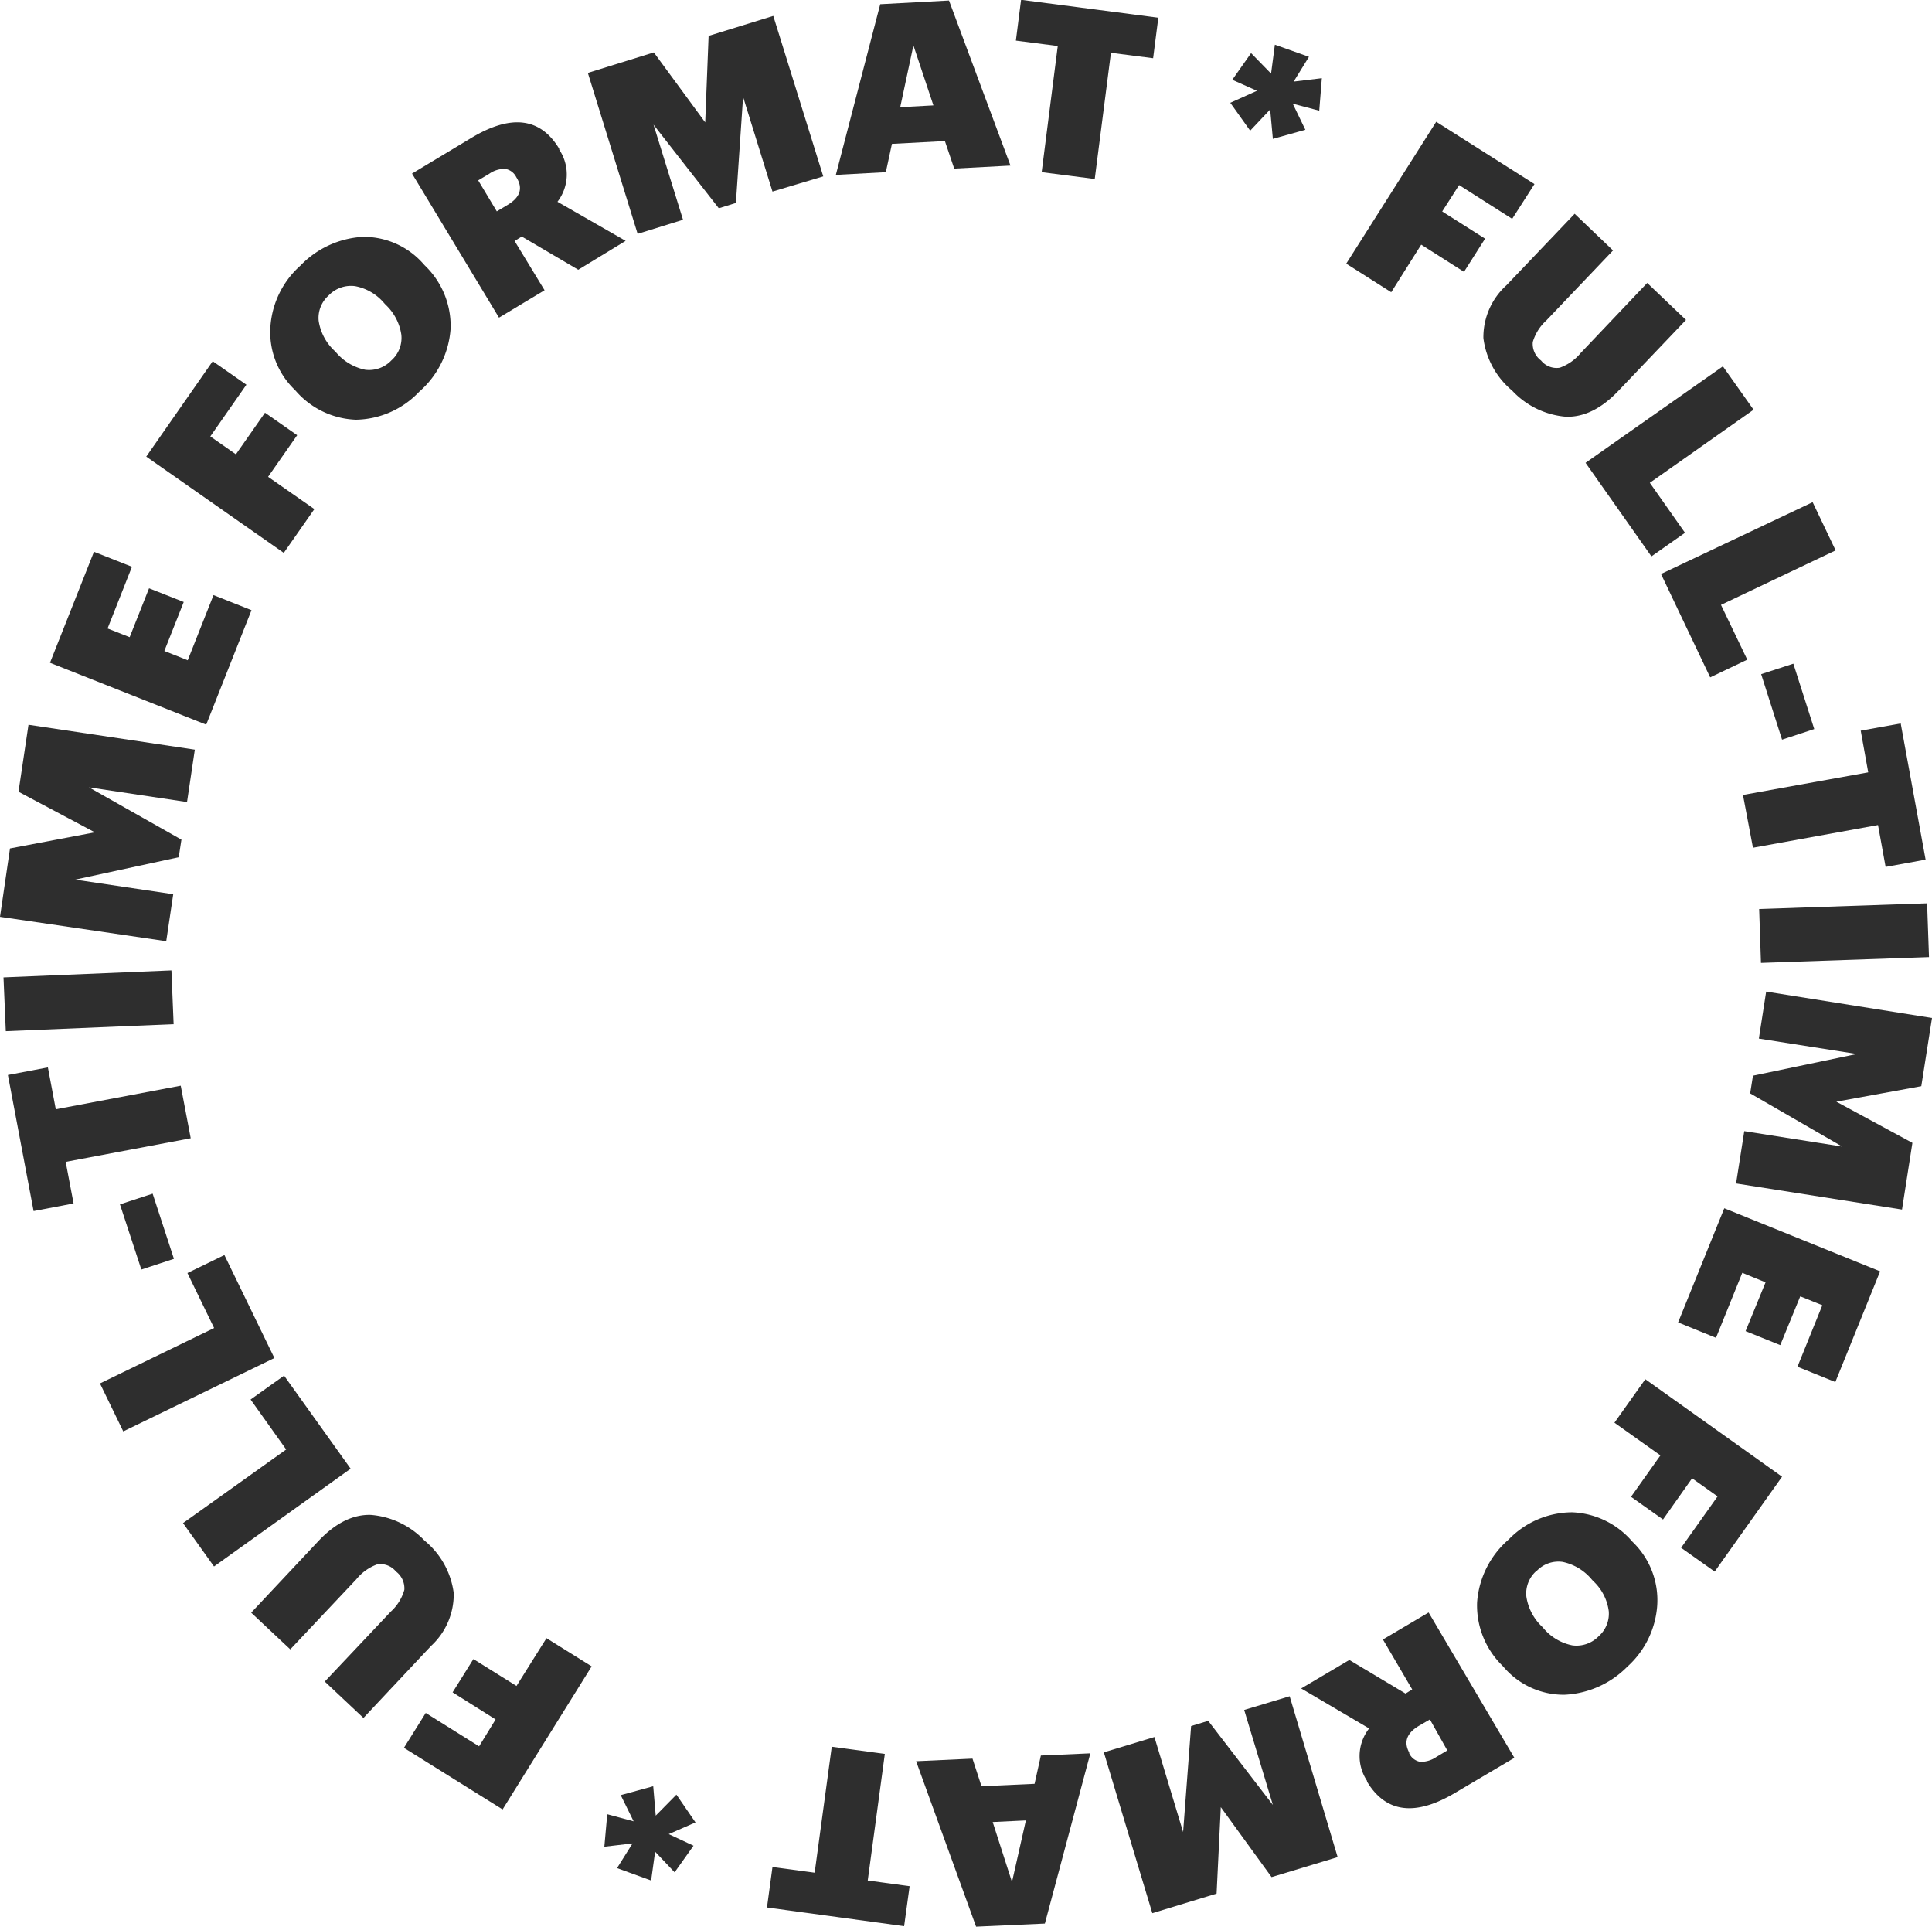 <?xml version="1.0" encoding="UTF-8"?> <svg xmlns="http://www.w3.org/2000/svg" id="Слой_1" data-name="Слой 1" viewBox="0 0 193.28 192.71"> <defs> <style>.cls-1{fill:#2e2e2e;}</style> </defs> <path class="cls-1" d="M568.4,16.2l9.83,6.23L576,25.91l-5.31-3.38L569,25.17l4.29,2.72-2.11,3.32-4.28-2.72-3,4.76-4.5-2.86Z" transform="translate(-424.72 -4.02)"></path> <path class="cls-1" d="M576,43.09a8.15,8.15,0,0,1-2.88-5.26,7,7,0,0,1,2.31-5.28l6.82-7.15,3.84,3.67-6.67,7a4.72,4.72,0,0,0-1.36,2.16,2.09,2.09,0,0,0,.83,1.85,2,2,0,0,0,1.87.72,4.8,4.8,0,0,0,2.1-1.48l6.65-7,3.88,3.7-6.78,7.11q-2.55,2.67-5.26,2.57A8.28,8.28,0,0,1,576,43.09Z" transform="translate(-424.72 -4.02)"></path> <path class="cls-1" d="M597.08,40.66,600.15,45l-10.38,7.31,3.52,5-3.36,2.36-6.59-9.36Z" transform="translate(-424.72 -4.02)"></path> <path class="cls-1" d="M606.06,54.25l2.3,4.82-11.47,5.45L599.52,70l-3.71,1.77-4.92-10.34Z" transform="translate(-424.72 -4.02)"></path> <path class="cls-1" d="M604.13,70.4l2.09,6.54L603,78l-2.09-6.55Z" transform="translate(-424.72 -4.02)"></path> <path class="cls-1" d="M611.62,81.27l-.75-4.17,4-.72L617.36,90l-4,.73-.76-4.19-12.51,2.27-1-5.28Z" transform="translate(-424.72 -4.02)"></path> <path class="cls-1" d="M617.51,94.37l.19,5.38-16.81.58-.18-5.39Z" transform="translate(-424.72 -4.02)"></path> <path class="cls-1" d="M618,105.84l-1.07,6.82-8.5,1.55,7.61,4.12L615,125l-16.6-2.61.82-5.23,9.8,1.54-9.21-5.32.28-1.77,10.39-2.17-9.8-1.54.73-4.7Z" transform="translate(-424.72 -4.02)"></path> <path class="cls-1" d="M612.81,131.18l-4.48,11.07-3.79-1.53,2.49-6.15-2.21-.89-2,4.88-3.47-1.4,2-4.88-2.33-.95-2.63,6.5-3.79-1.54,4.62-11.42Z" transform="translate(-424.72 -4.02)"></path> <path class="cls-1" d="M603,151.72l-6.74,9.49-3.36-2.38,3.65-5.14L594,151.88,591.09,156l-3.2-2.27,2.94-4.14-4.6-3.27,3.09-4.35Z" transform="translate(-424.72 -4.02)"></path> <path class="cls-1" d="M575.65,158a8.86,8.86,0,0,1,6.35-2.72,8.34,8.34,0,0,1,6,2.91l.13.13a8.09,8.09,0,0,1,2.38,6.28,9.08,9.08,0,0,1-3,6.13,9.43,9.43,0,0,1-6.29,2.8,7.9,7.9,0,0,1-6.07-2.77l-.13-.14a8.44,8.44,0,0,1-2.53-6.33A9.17,9.17,0,0,1,575.65,158Zm2.77,3.15a3,3,0,0,0-1,2.57,5.19,5.19,0,0,0,1.57,3l.12.13a5.06,5.06,0,0,0,2.91,1.74,3.09,3.09,0,0,0,2.64-.92,3,3,0,0,0,1-2.52,5,5,0,0,0-1.56-3l-.13-.14a5.17,5.17,0,0,0-2.93-1.77A3,3,0,0,0,578.42,161.18Z" transform="translate(-424.72 -4.02)"></path> <path class="cls-1" d="M576.22,179.84l-5.91,3.49q-6,3.58-8.83-1.11l0-.08a4.48,4.48,0,0,1,.21-5.24l-6.8-4,4.82-2.85,5.62,3.36L566,173l-2.93-5,4.57-2.7Zm-9.52-3.22c-1.26.74-1.57,1.64-1,2.69l0,.08a1.5,1.5,0,0,0,1.11.85,2.74,2.74,0,0,0,1.61-.49l1.09-.65L567.77,176Z" transform="translate(-424.72 -4.02)"></path> <path class="cls-1" d="M558.54,189.77l-6.61,2-5.08-7-.42,8.65L540,195.38l-4.85-16.09,5.06-1.53,2.87,9.5.8-10.6,1.71-.52,6.47,8.41-2.87-9.5,4.55-1.37Z" transform="translate(-424.72 -4.02)"></path> <path class="cls-1" d="M529.25,196.42l-6.88.31-6-16.55,5.64-.26.9,2.76,5.31-.24.63-2.83,4.95-.22Zm-1.9-10.32-3.32.16,1.93,6Z" transform="translate(-424.72 -4.02)"></path> <path class="cls-1" d="M511.53,192.11l4.19.57-.55,4-13.72-1.87.55-4.05,4.22.57,1.71-12.6,5.31.72Z" transform="translate(-424.72 -4.02)"></path> <path class="cls-1" d="M494.3,186.3l-2.68,1.17,2.48,1.16-1.89,2.66-1.95-2.06-.4,2.88-3.41-1.24L488,188.4l-2.82.33.29-3.25,2.64.71-1.29-2.62,3.25-.89.25,2.94,2.07-2.1Z" transform="translate(-424.72 -4.02)"></path> <path class="cls-1" d="M475,185l-9.87-6.16,2.18-3.49,5.34,3.34L474.3,176,470,173.29l2.08-3.33,4.31,2.69,3-4.78,4.52,2.82Z" transform="translate(-424.72 -4.02)"></path> <path class="cls-1" d="M467.19,158.11a8.14,8.14,0,0,1,2.92,5.24,7,7,0,0,1-2.27,5.3l-6.76,7.2-3.87-3.64,6.61-7a4.66,4.66,0,0,0,1.35-2.17,2.1,2.1,0,0,0-.84-1.84,2,2,0,0,0-1.88-.71,4.77,4.77,0,0,0-2.09,1.5l-6.6,7-3.91-3.67,6.73-7.17q2.54-2.69,5.24-2.61A8.33,8.33,0,0,1,467.19,158.11Z" transform="translate(-424.72 -4.02)"></path> <path class="cls-1" d="M446.13,160.7l-3.1-4.34L453.35,149l-3.56-5,3.35-2.39,6.66,9.31Z" transform="translate(-424.72 -4.02)"></path> <path class="cls-1" d="M437.05,147.19l-2.33-4.8,11.42-5.54-2.67-5.5,3.7-1.8,5,10.3Z" transform="translate(-424.72 -4.02)"></path> <path class="cls-1" d="M438.86,131l-2.14-6.52,3.27-1.07,2.13,6.52Z" transform="translate(-424.72 -4.02)"></path> <path class="cls-1" d="M431.29,120.23l.79,4.16-4,.76-2.57-13.61,4-.76.79,4.19,12.5-2.36,1,5.26Z" transform="translate(-424.72 -4.02)"></path> <path class="cls-1" d="M425.3,107.16l-.23-5.38,16.8-.7.22,5.38Z" transform="translate(-424.72 -4.02)"></path> <path class="cls-1" d="M424.72,95.72l1-6.84,8.49-1.61-7.64-4.06,1-6.7L444.21,79l-.78,5.24-9.81-1.47L442.87,88l-.27,1.76L432.24,92l9.81,1.46-.7,4.7Z" transform="translate(-424.72 -4.02)"></path> <path class="cls-1" d="M429.72,70.31l4.4-11.1,3.8,1.5-2.44,6.17,2.21.87,1.94-4.89,3.47,1.37-1.94,4.9,2.34.93,2.58-6.52,3.8,1.51L445.35,76.5Z" transform="translate(-424.72 -4.02)"></path> <path class="cls-1" d="M439.35,49.69,446,40.15l3.37,2.35-3.61,5.17,2.56,1.79,2.91-4.16,3.22,2.25-2.91,4.16,4.63,3.23-3.06,4.38Z" transform="translate(-424.72 -4.02)"></path> <path class="cls-1" d="M466.66,43.2A8.91,8.91,0,0,1,460.33,46a8.38,8.38,0,0,1-6-2.86l-.13-.14a8,8,0,0,1-2.43-6.26,9,9,0,0,1,3-6.15A9.38,9.38,0,0,1,461,27.71a7.93,7.93,0,0,1,6.09,2.72l.13.14a8.4,8.4,0,0,1,2.58,6.31A9.2,9.2,0,0,1,466.66,43.2Zm-2.79-3.13a3,3,0,0,0,1-2.58,5.14,5.14,0,0,0-1.58-3l-.13-.14a5,5,0,0,0-2.92-1.71,3.09,3.09,0,0,0-2.64.93,3,3,0,0,0-1,2.54,5.16,5.16,0,0,0,1.59,3l.13.13A5.2,5.2,0,0,0,461.24,41,3.06,3.06,0,0,0,463.87,40.07Z" transform="translate(-424.72 -4.02)"></path> <path class="cls-1" d="M465.94,21.38l5.89-3.54q6-3.63,8.83,1.05l0,.08a4.48,4.48,0,0,1-.17,5.23l6.82,3.91L482.57,31l-5.65-3.32-.72.44,3,4.93-4.56,2.74Zm9.55,3.14q1.88-1.12.93-2.7l-.05-.08a1.5,1.5,0,0,0-1.12-.83,2.67,2.67,0,0,0-1.6.5l-1.09.65,1.86,3.1Z" transform="translate(-424.72 -4.02)"></path> <path class="cls-1" d="M483.53,11.31l6.6-2.05,5.14,7,.34-8.65,6.47-2,5,16.05L502,23.18l-2.94-9.47-.72,10.61-1.71.53-6.53-8.36L493.05,26l-4.54,1.41Z" transform="translate(-424.72 -4.02)"></path> <path class="cls-1" d="M512.78,4.44l6.88-.37,6.15,16.51-5.63.3-.93-2.75-5.3.28-.61,2.83-5,.27Zm2,10.3,3.32-.18-2-6Z" transform="translate(-424.72 -4.02)"></path> <path class="cls-1" d="M530.54,8.62l-4.19-.54L526.87,4,540.6,5.79l-.52,4.05-4.22-.54-1.62,12.62-5.31-.68Z" transform="translate(-424.72 -4.02)"></path> <path class="cls-1" d="M547.8,14.3l2.67-1.2L548,12l1.88-2.67,2,2.05.38-2.89,3.41,1.21-1.53,2.48,2.82-.34-.26,3.25-2.65-.7L555.31,17l-3.25.91-.27-2.94-2,2.12Z" transform="translate(-424.72 -4.02)"></path> </svg> 
